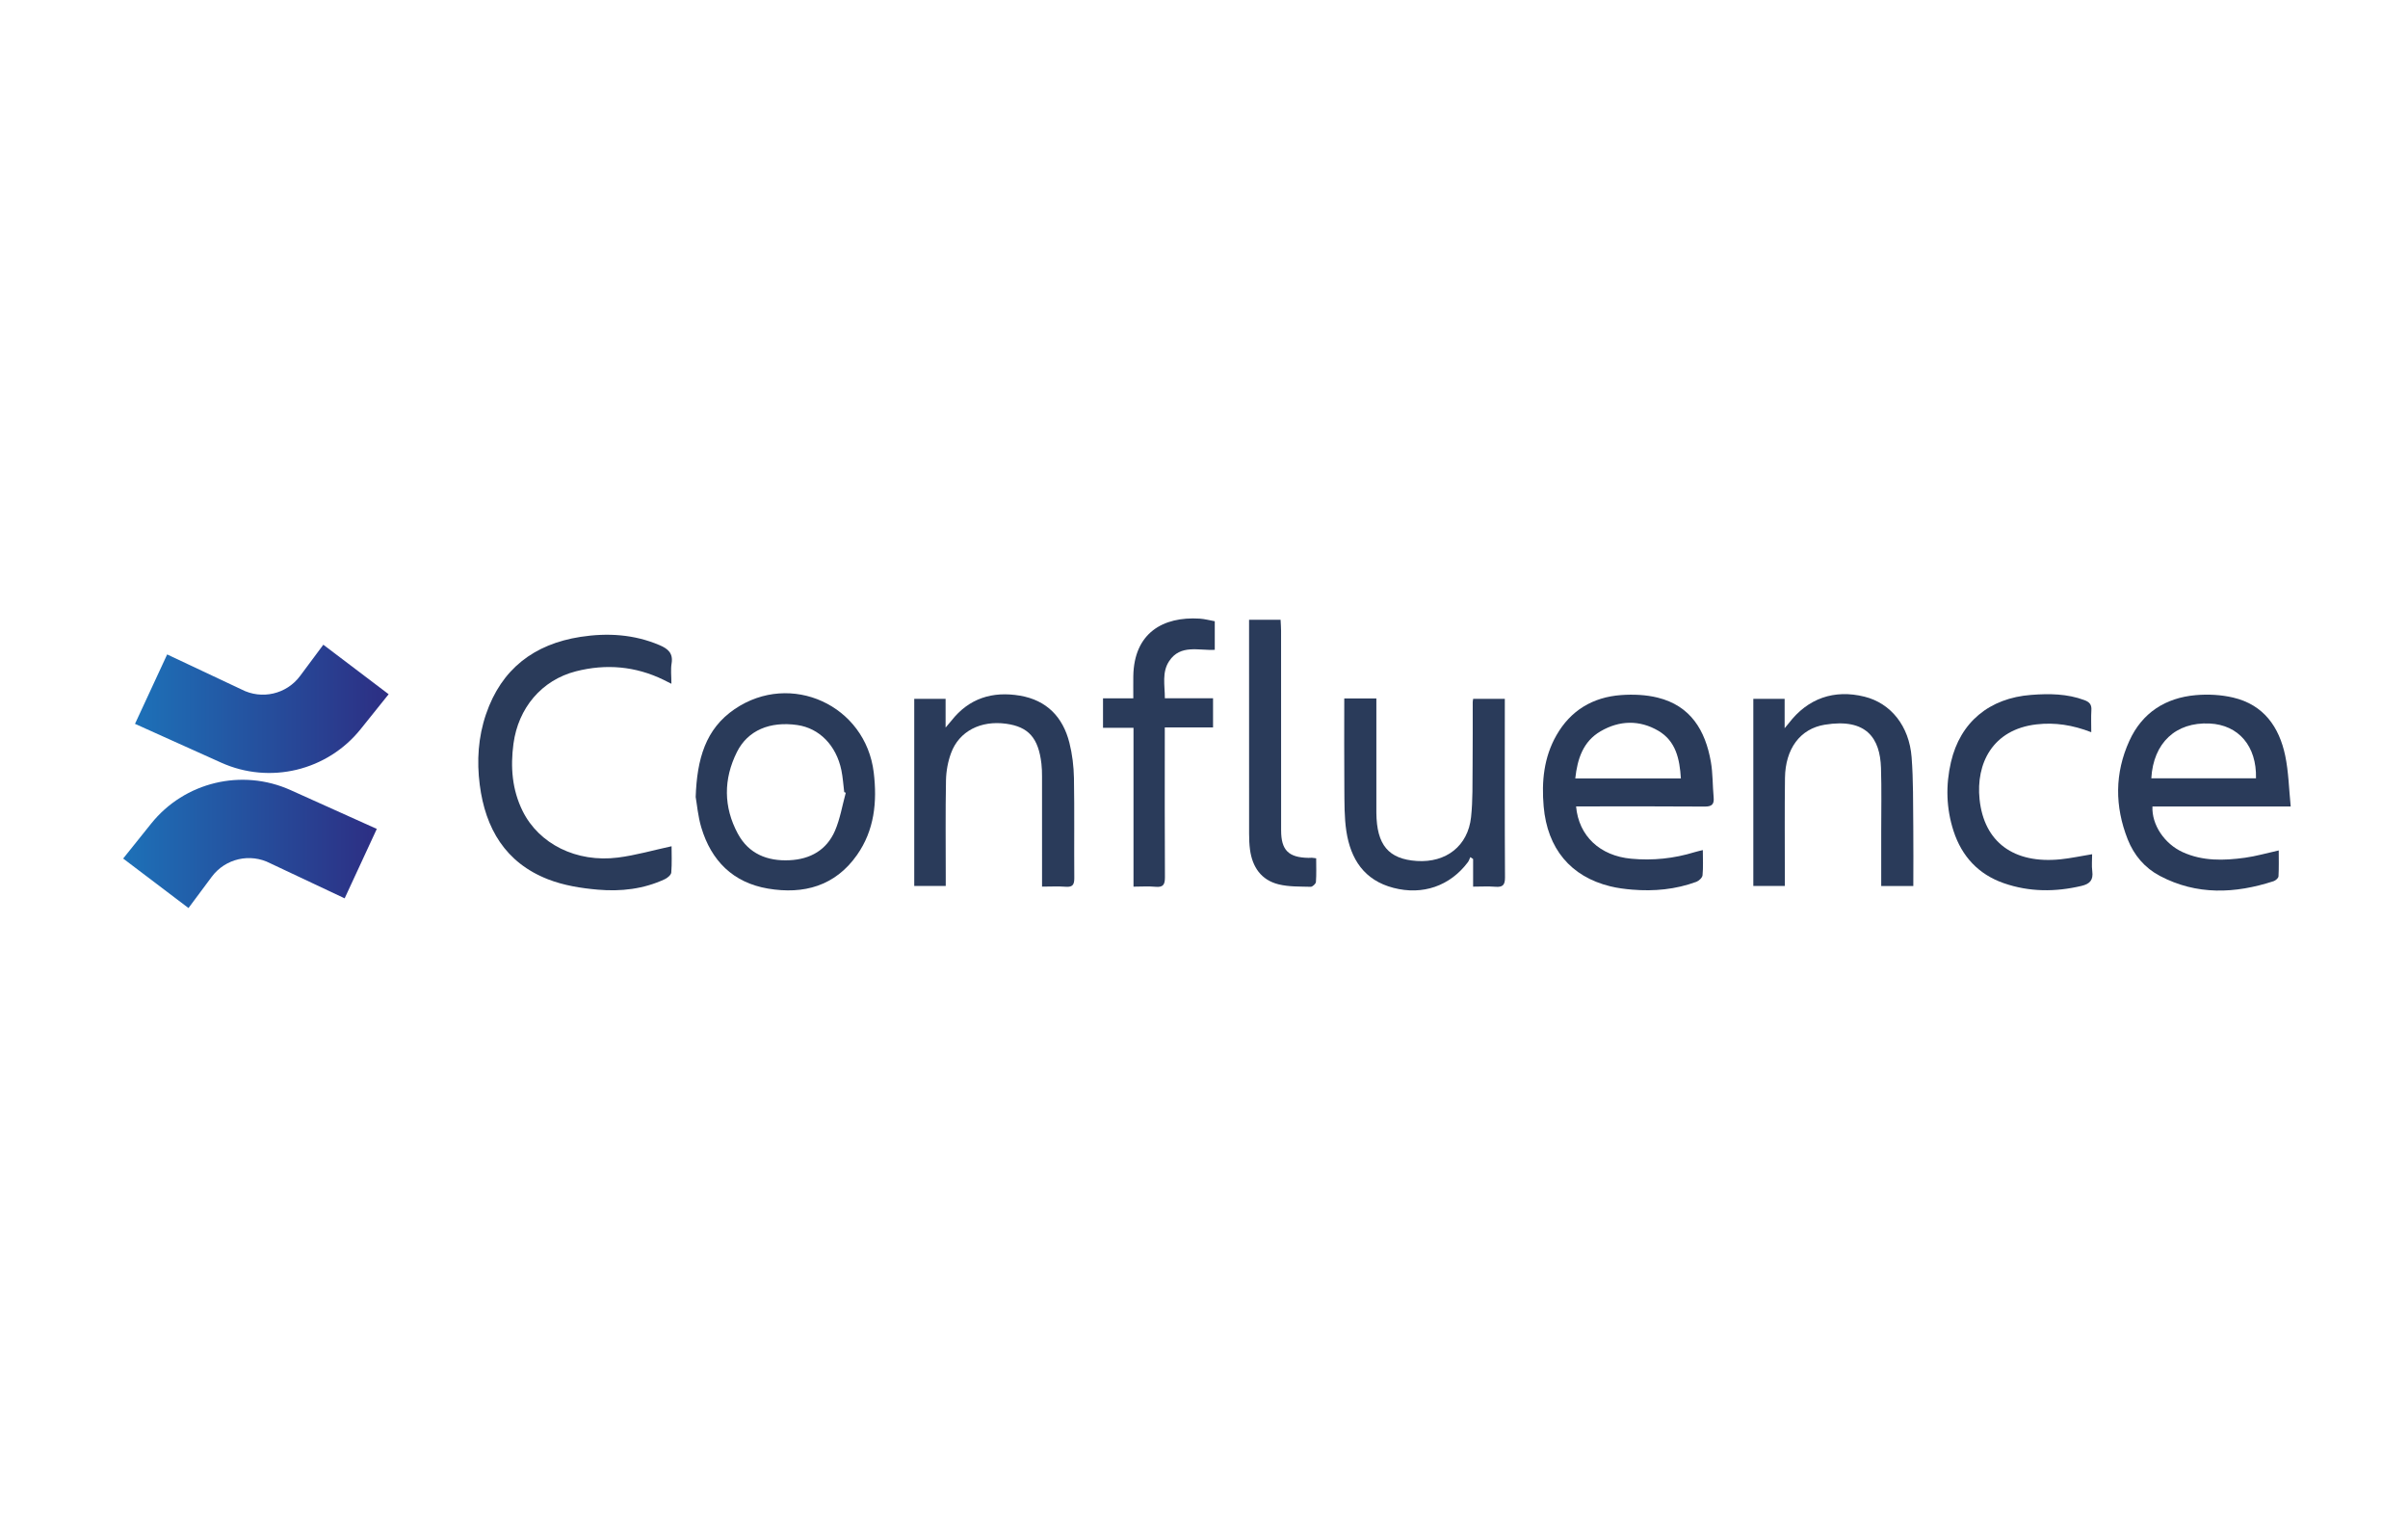 <?xml version="1.0" encoding="UTF-8"?> <svg xmlns="http://www.w3.org/2000/svg" width="148" height="94" viewBox="0 0 148 94" fill="none"><g clip-path="url(#clip0_8159_90648)"><path d="M140.79 49.554H132.293C132.243 50.678 133.031 51.848 134.152 52.359C135.385 52.921 136.684 52.881 137.98 52.703C138.653 52.611 139.311 52.419 140.055 52.254C140.055 52.786 140.071 53.317 140.041 53.845C140.034 53.952 139.864 54.104 139.739 54.144C137.369 54.913 135.018 55.017 132.747 53.818C131.817 53.327 131.157 52.545 130.773 51.574C129.972 49.547 129.969 47.505 130.876 45.516C131.661 43.795 133.09 42.876 134.957 42.712C135.715 42.645 136.515 42.688 137.253 42.861C139.126 43.301 140.084 44.663 140.454 46.437C140.659 47.419 140.679 48.439 140.791 49.553L140.79 49.554ZM132.224 47.821H138.657C138.707 45.844 137.586 44.539 135.802 44.455C133.729 44.358 132.348 45.642 132.224 47.821Z" fill="#2A3B5A"></path><path d="M96.869 49.55C97.033 51.376 98.343 52.586 100.254 52.763C101.583 52.887 102.881 52.752 104.155 52.36C104.303 52.314 104.455 52.284 104.659 52.232C104.659 52.774 104.689 53.281 104.641 53.779C104.627 53.928 104.421 54.123 104.26 54.183C102.987 54.651 101.664 54.775 100.319 54.663C99.867 54.626 99.408 54.567 98.968 54.459C96.539 53.863 95.102 52.147 94.876 49.55C94.744 48.031 94.883 46.543 95.659 45.182C96.533 43.649 97.896 42.836 99.635 42.708C100.378 42.654 101.16 42.687 101.88 42.864C103.916 43.365 104.815 44.887 105.152 46.804C105.278 47.523 105.255 48.265 105.324 48.995C105.364 49.428 105.207 49.563 104.765 49.559C102.341 49.539 99.917 49.549 97.491 49.549C97.286 49.549 97.08 49.549 96.87 49.549L96.869 49.55ZM103.31 47.831C103.236 46.633 103.001 45.535 101.927 44.904C100.77 44.224 99.53 44.259 98.374 44.933C97.299 45.56 96.951 46.622 96.819 47.831H103.31Z" fill="#2A3B5A"></path><path d="M41.276 51.995C41.276 52.473 41.304 53.045 41.258 53.611C41.245 53.76 41.028 53.942 40.862 54.02C39.557 54.631 38.153 54.787 36.749 54.665C35.713 54.576 34.641 54.403 33.68 54.027C31.064 53.006 29.831 50.905 29.486 48.222C29.297 46.749 29.39 45.291 29.873 43.877C30.821 41.107 32.818 39.576 35.679 39.132C37.334 38.876 38.966 38.972 40.536 39.64C41.054 39.86 41.384 40.135 41.277 40.768C41.215 41.141 41.266 41.534 41.266 42.014C41.07 41.916 40.928 41.842 40.784 41.772C39.056 40.93 37.243 40.777 35.401 41.247C33.282 41.789 31.855 43.507 31.559 45.695C31.366 47.13 31.473 48.521 32.122 49.833C33.126 51.859 35.43 53.012 37.971 52.693C39.072 52.555 40.149 52.24 41.277 51.997L41.276 51.995Z" fill="#2A3B5A"></path><path d="M42.758 48.97C42.84 46.637 43.358 44.791 45.154 43.57C48.606 41.225 53.207 43.337 53.702 47.47C53.918 49.275 53.743 51.011 52.673 52.534C51.335 54.439 49.398 54.972 47.197 54.598C45.05 54.232 43.714 52.885 43.103 50.843C42.896 50.148 42.836 49.408 42.758 48.971V48.97ZM51.983 48.712C51.951 48.698 51.919 48.684 51.887 48.67C51.831 48.222 51.804 47.767 51.713 47.325C51.395 45.794 50.358 44.744 49.003 44.549C47.325 44.308 45.96 44.872 45.293 46.207C44.461 47.871 44.462 49.584 45.35 51.228C46.017 52.462 47.161 52.923 48.529 52.856C49.808 52.795 50.81 52.225 51.32 51.044C51.637 50.308 51.768 49.49 51.983 48.709V48.712Z" fill="#2A3B5A"></path><path d="M117.598 54.442H115.623C115.623 53.307 115.623 52.209 115.623 51.11C115.623 49.8 115.651 48.488 115.609 47.179C115.551 45.383 114.739 44.106 112.153 44.529C110.63 44.779 109.733 46.015 109.708 47.797C109.682 49.806 109.7 51.816 109.699 53.825C109.699 54.016 109.699 54.207 109.699 54.438H107.762V42.939H109.687V44.744C109.841 44.56 109.894 44.501 109.941 44.439C111.108 42.91 112.729 42.342 114.597 42.807C116.203 43.206 117.342 44.597 117.491 46.525C117.601 47.949 117.576 49.386 117.594 50.816C117.608 52.002 117.596 53.19 117.596 54.442H117.598Z" fill="#2A3B5A"></path><path d="M82.622 42.916H84.594V43.494C84.594 45.573 84.594 47.654 84.594 49.733C84.594 49.802 84.594 49.872 84.594 49.943C84.613 51.921 85.342 52.788 87.081 52.902C88.883 53.019 90.224 51.978 90.414 50.209C90.526 49.171 90.496 48.116 90.508 47.069C90.522 45.758 90.513 44.448 90.516 43.136C90.516 43.085 90.53 43.033 90.544 42.939H92.489V43.426C92.489 46.921 92.479 50.416 92.5 53.911C92.503 54.389 92.353 54.523 91.901 54.486C91.468 54.451 91.03 54.479 90.54 54.479V52.781C90.483 52.742 90.425 52.704 90.368 52.665C90.32 52.771 90.286 52.888 90.218 52.978C89.117 54.442 87.44 55.021 85.644 54.554C83.842 54.088 83.012 52.783 82.75 51.075C82.619 50.217 82.635 49.334 82.626 48.463C82.61 46.63 82.621 44.799 82.621 42.916H82.622Z" fill="#2A3B5A"></path><path d="M58.118 42.938V44.705C58.291 44.5 58.386 44.394 58.474 44.283C59.558 42.901 61.004 42.459 62.688 42.744C64.338 43.024 65.33 44.063 65.727 45.638C65.905 46.341 65.993 47.083 66.007 47.81C66.043 49.854 66.011 51.898 66.028 53.942C66.03 54.339 65.943 54.52 65.505 54.486C65.037 54.45 64.566 54.478 64.046 54.478C64.046 54.219 64.046 54.031 64.046 53.842C64.046 51.798 64.046 49.754 64.045 47.709C64.045 47.448 64.039 47.184 64.008 46.925C63.822 45.341 63.215 44.659 61.836 44.469C60.277 44.255 58.951 44.927 58.456 46.267C58.259 46.796 58.153 47.385 58.142 47.949C58.105 49.905 58.127 51.863 58.127 53.819C58.127 54.01 58.127 54.202 58.127 54.436H56.191V42.938H58.12H58.118Z" fill="#2A3B5A"></path><path d="M71.596 42.903H74.556V44.696H71.59V45.402C71.59 48.232 71.582 51.062 71.599 53.892C71.601 54.335 71.507 54.535 71.019 54.488C70.588 54.446 70.149 54.48 69.667 54.48V44.718H67.793V42.908H69.655C69.655 42.408 69.649 41.977 69.655 41.545C69.699 38.9 71.468 37.87 73.733 38.011C74.042 38.031 74.346 38.116 74.662 38.171V39.928C73.675 39.983 72.555 39.575 71.86 40.619C71.402 41.308 71.594 42.095 71.594 42.903H71.596Z" fill="#2A3B5A"></path><path d="M128.586 52.486C128.586 52.838 128.55 53.19 128.595 53.533C128.664 54.067 128.457 54.31 127.932 54.434C126.321 54.814 124.725 54.811 123.16 54.268C121.599 53.726 120.578 52.621 120.07 51.065C119.616 49.672 119.58 48.243 119.91 46.825C120.481 44.372 122.267 42.893 124.842 42.697C125.95 42.612 127.05 42.622 128.116 43.02C128.423 43.135 128.563 43.294 128.54 43.631C128.514 44.06 128.533 44.492 128.533 44.99C127.396 44.55 126.312 44.377 125.172 44.508C122.444 44.822 121.443 46.938 121.667 49.105C121.94 51.752 123.777 53.091 126.647 52.799C127.27 52.735 127.887 52.601 128.583 52.487L128.586 52.486Z" fill="#2A3B5A"></path><path d="M76.771 38.08H78.707C78.718 38.318 78.737 38.538 78.737 38.756C78.739 42.843 78.737 46.931 78.74 51.018C78.74 52.241 79.195 52.689 80.422 52.711C80.492 52.711 80.563 52.702 80.632 52.704C80.701 52.707 80.767 52.72 80.894 52.736C80.894 53.228 80.915 53.714 80.879 54.194C80.871 54.304 80.667 54.492 80.557 54.489C79.896 54.47 79.212 54.494 78.579 54.336C77.51 54.07 76.973 53.271 76.828 52.21C76.784 51.883 76.772 51.549 76.772 51.217C76.768 47.043 76.77 42.868 76.77 38.694V38.08H76.771Z" fill="#2A3B5A"></path><path d="M10.274 40.211L8.297 44.476L13.594 46.86C16.587 48.208 20.114 47.36 22.168 44.798L23.887 42.656L19.872 39.614L18.441 41.537C17.607 42.656 16.086 43.006 14.847 42.364L10.274 40.211Z" fill="url(#paint0_linear_8159_90648)"></path><path d="M21.183 55.198L23.159 50.932L17.862 48.548C14.868 47.2 11.341 48.048 9.287 50.61L7.57 52.752L11.585 55.794L13.016 53.871C13.85 52.752 15.371 52.402 16.61 53.044L21.183 55.198Z" fill="url(#paint1_linear_8159_90648)"></path></g><defs><linearGradient id="paint0_linear_8159_90648" x1="8.297" y1="43.556" x2="23.887" y2="43.556" gradientUnits="userSpaceOnUse"><stop stop-color="#1D71B8"></stop><stop offset="1" stop-color="#2D2E83"></stop></linearGradient><linearGradient id="paint1_linear_8159_90648" x1="7.57" y1="51.853" x2="23.16" y2="51.853" gradientUnits="userSpaceOnUse"><stop stop-color="#1D71B8"></stop><stop offset="1" stop-color="#2D2E83"></stop></linearGradient><clipPath id="clip0_8159_90648"><rect width="133.223" height="17.794" fill="white" transform="translate(7.57 38)"></rect></clipPath></defs></svg> 